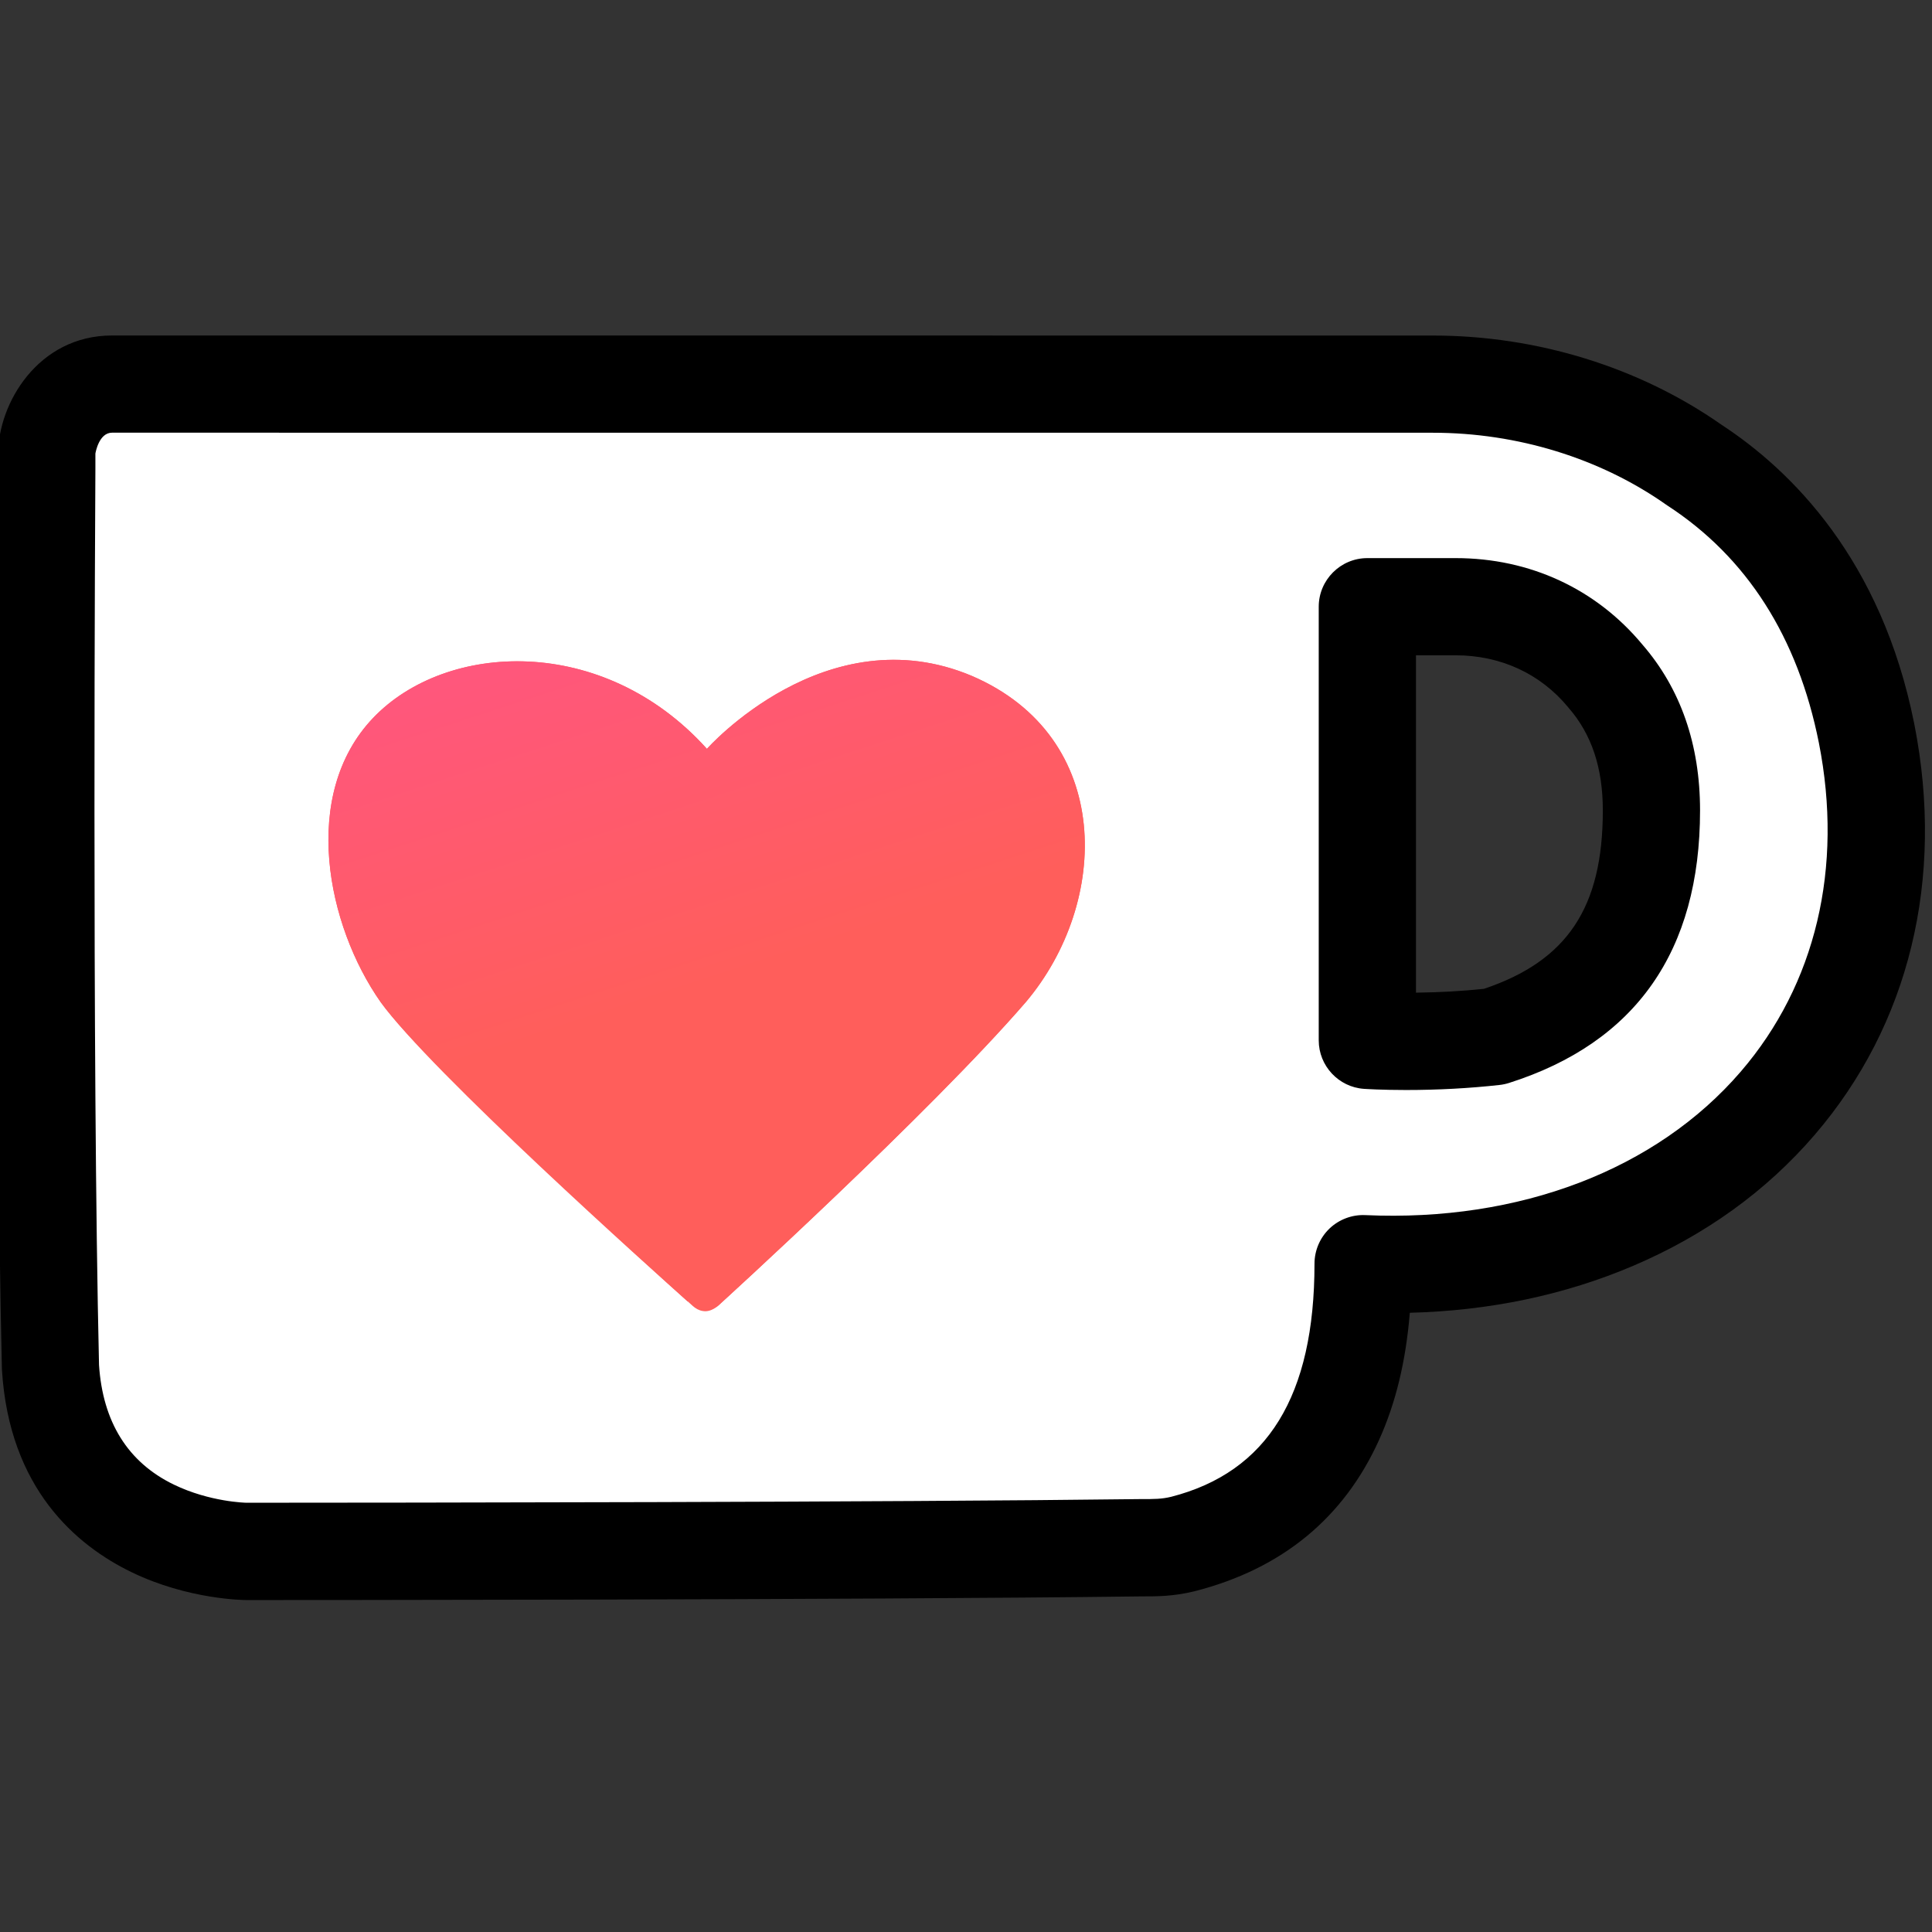 <?xml version="1.0" encoding="UTF-8"?>
<svg width="24" height="24" version="1.1" viewBox="0 0 24 24" xmlns="http://www.w3.org/2000/svg">
 <rect x="0" y="0" width="24" height="24" fill="#333333" stroke="none"/>
 <defs>
  <style>.cls-1{fill:url(#linear-gradient);}.cls-2{fill:#fff;}.cls-3{fill:#ff5e5b;}</style>
  <linearGradient id="linear-gradient" x1="336.01" x2="421.72" y1="4124.6" y2="3861.6" gradientTransform="matrix(1 0 0 -1 4.1 4362.6)" gradientUnits="userSpaceOnUse">
   <stop stop-color="#ff4ea3" offset="0"/>
   <stop stop-color="#ff5e5b" offset="1"/>
  </linearGradient>
 </defs>
 <g transform="matrix(.036 0 0 .036 -6.061 -5.978)">
  <path class="cls-2" d="m683.95 523.77c-23.89 2.65-43.75 1.28-43.75 1.28v-149.64h30.49c19.86 0 38.44 7.97 51.62 23.9 9.24 10.62 15.93 25.17 15.92 46.41 0 48.96-25.17 68.82-54.28 78.06zm128.51-104.6c-9.24-46.41-33.13-75.51-59.58-92.72-26.45-18.58-58.3-27.83-90.06-27.83l-455.8-0.02c-15.93 0-22.52 15.93-22.52 23.89v5.31s-1.29 201.35 1.26 309.99c3.93 63.61 67.54 63.61 67.54 63.61s207.94 0.01 308.62-1.26c5.31 0 9.24 0 14.55-1.28 56.93-14.55 62.24-67.54 62.24-96.74 114.05 5.12 194.87-75.69 173.74-182.96z"/>
  <path d="m828.94 416.04v-0.02l-0.02-0.1-0.02-0.12c-11.32-56.74-42.46-87.47-66.61-103.25-28.29-19.8-63.61-30.71-99.46-30.71l-455.8-0.02c-25.63 0-39.29 23.62-39.29 40.67v5.2c-0.01 2.02-1.26 202.77 1.27 310.49 0 0.21 0.01 0.43 0.03 0.64 2.53 40.94 25.68 60.51 44.67 69.72 19.61 9.51 38.81 9.63 39.62 9.64h0.08c8.52 0 209.91-0.01 308.62-1.26 5.73 0 11.15 0 18.37-1.74l0.25-0.06c30.03-7.68 51.43-25.25 63.6-52.23 5.75-12.75 9.23-27.12 10.59-43.84 27.55-0.7 53.46-6.14 77.07-16.2 24.87-10.6 45.93-25.78 62.58-45.13 32.7-38 44.94-88.31 34.46-141.68zm-626.41 221.02c-2.47-105.83-1.3-300.97-1.25-309.27v-5.21c0.07-0.47 1.26-7.22 5.74-7.22l455.8 0.02c29.12 0 57.68 8.8 80.41 24.78 0.17 0.12 0.33 0.23 0.5 0.34 27.41 17.83 45 45.39 52.27 81.91 8.49 43.08-1.09 83.36-26.95 113.41-29.14 33.87-76.36 51.93-129.57 49.53-4.55-0.21-9.05 1.48-12.35 4.63-3.29 3.15-5.18 7.57-5.18 12.12 0 45.59-16.21 71.91-49.46 80.45-3.3 0.79-5.69 0.79-10.44 0.79h-0.33c-87.58 1.11-256.78 1.24-306.56 1.26h-1.81c-0.12 0-12.58-0.24-25.02-6.27-15.82-7.68-24.51-21.57-25.8-41.3z"/>
  <path d="m639.03 541.78c0.59 0.04 6.03 0.4 14.53 0.4 11 0 21.84-0.59 32.23-1.74 1.09-0.12 2.18-0.35 3.23-0.68 43.77-13.9 65.97-45.54 65.97-94.05 0-22.75-6.71-42.03-19.88-57.22-15.98-19.25-38.87-29.85-64.44-29.85h-30.48c-9.25 0-16.77 7.52-16.78 16.77v149.64c0 8.78 6.85 16.13 15.61 16.73zm17.94-33.18v-116.42h13.71c15.45 0 29.19 6.33 38.7 17.82l0.26 0.31c7.94 9.13 11.8 20.7 11.8 35.39 0 33.49-12.28 51.93-41.03 61.57-7.49 0.78-15.36 1.22-23.44 1.32z"/>
  <path class="cls-3" d="m408.36 616.47c5.31 2.65 7.96 0 7.96 0s72.86-66.26 105.99-104.6c29.1-34.41 30.48-91.43-18.58-112.57-50.34-21.24-91.44 25.16-91.44 25.16-35.79-39.72-90.06-37.07-115.23-10.62s-15.93 71.57 2.65 98.02c17.2 23.89 94.08 92.72 105.98 103.34 0-1.38 1.38 0 2.65 1.28z"/>
  <path class="cls-1" d="m410.82 618.43c2.95 0.59 5.51-1.97 5.51-1.97s72.86-66.26 105.99-104.6c29.1-34.41 30.48-91.43-18.58-112.57-50.34-21.24-91.44 25.16-91.44 25.16-35.79-39.72-90.06-37.07-115.23-10.62s-15.93 71.57 2.65 98.02c16.22 22.52 97.53 95.67 107.65 104.81 0.98 0.88 2.16 1.57 3.44 1.77z" style="fill:url(#linear-gradient)"/>
 </g>
</svg>
